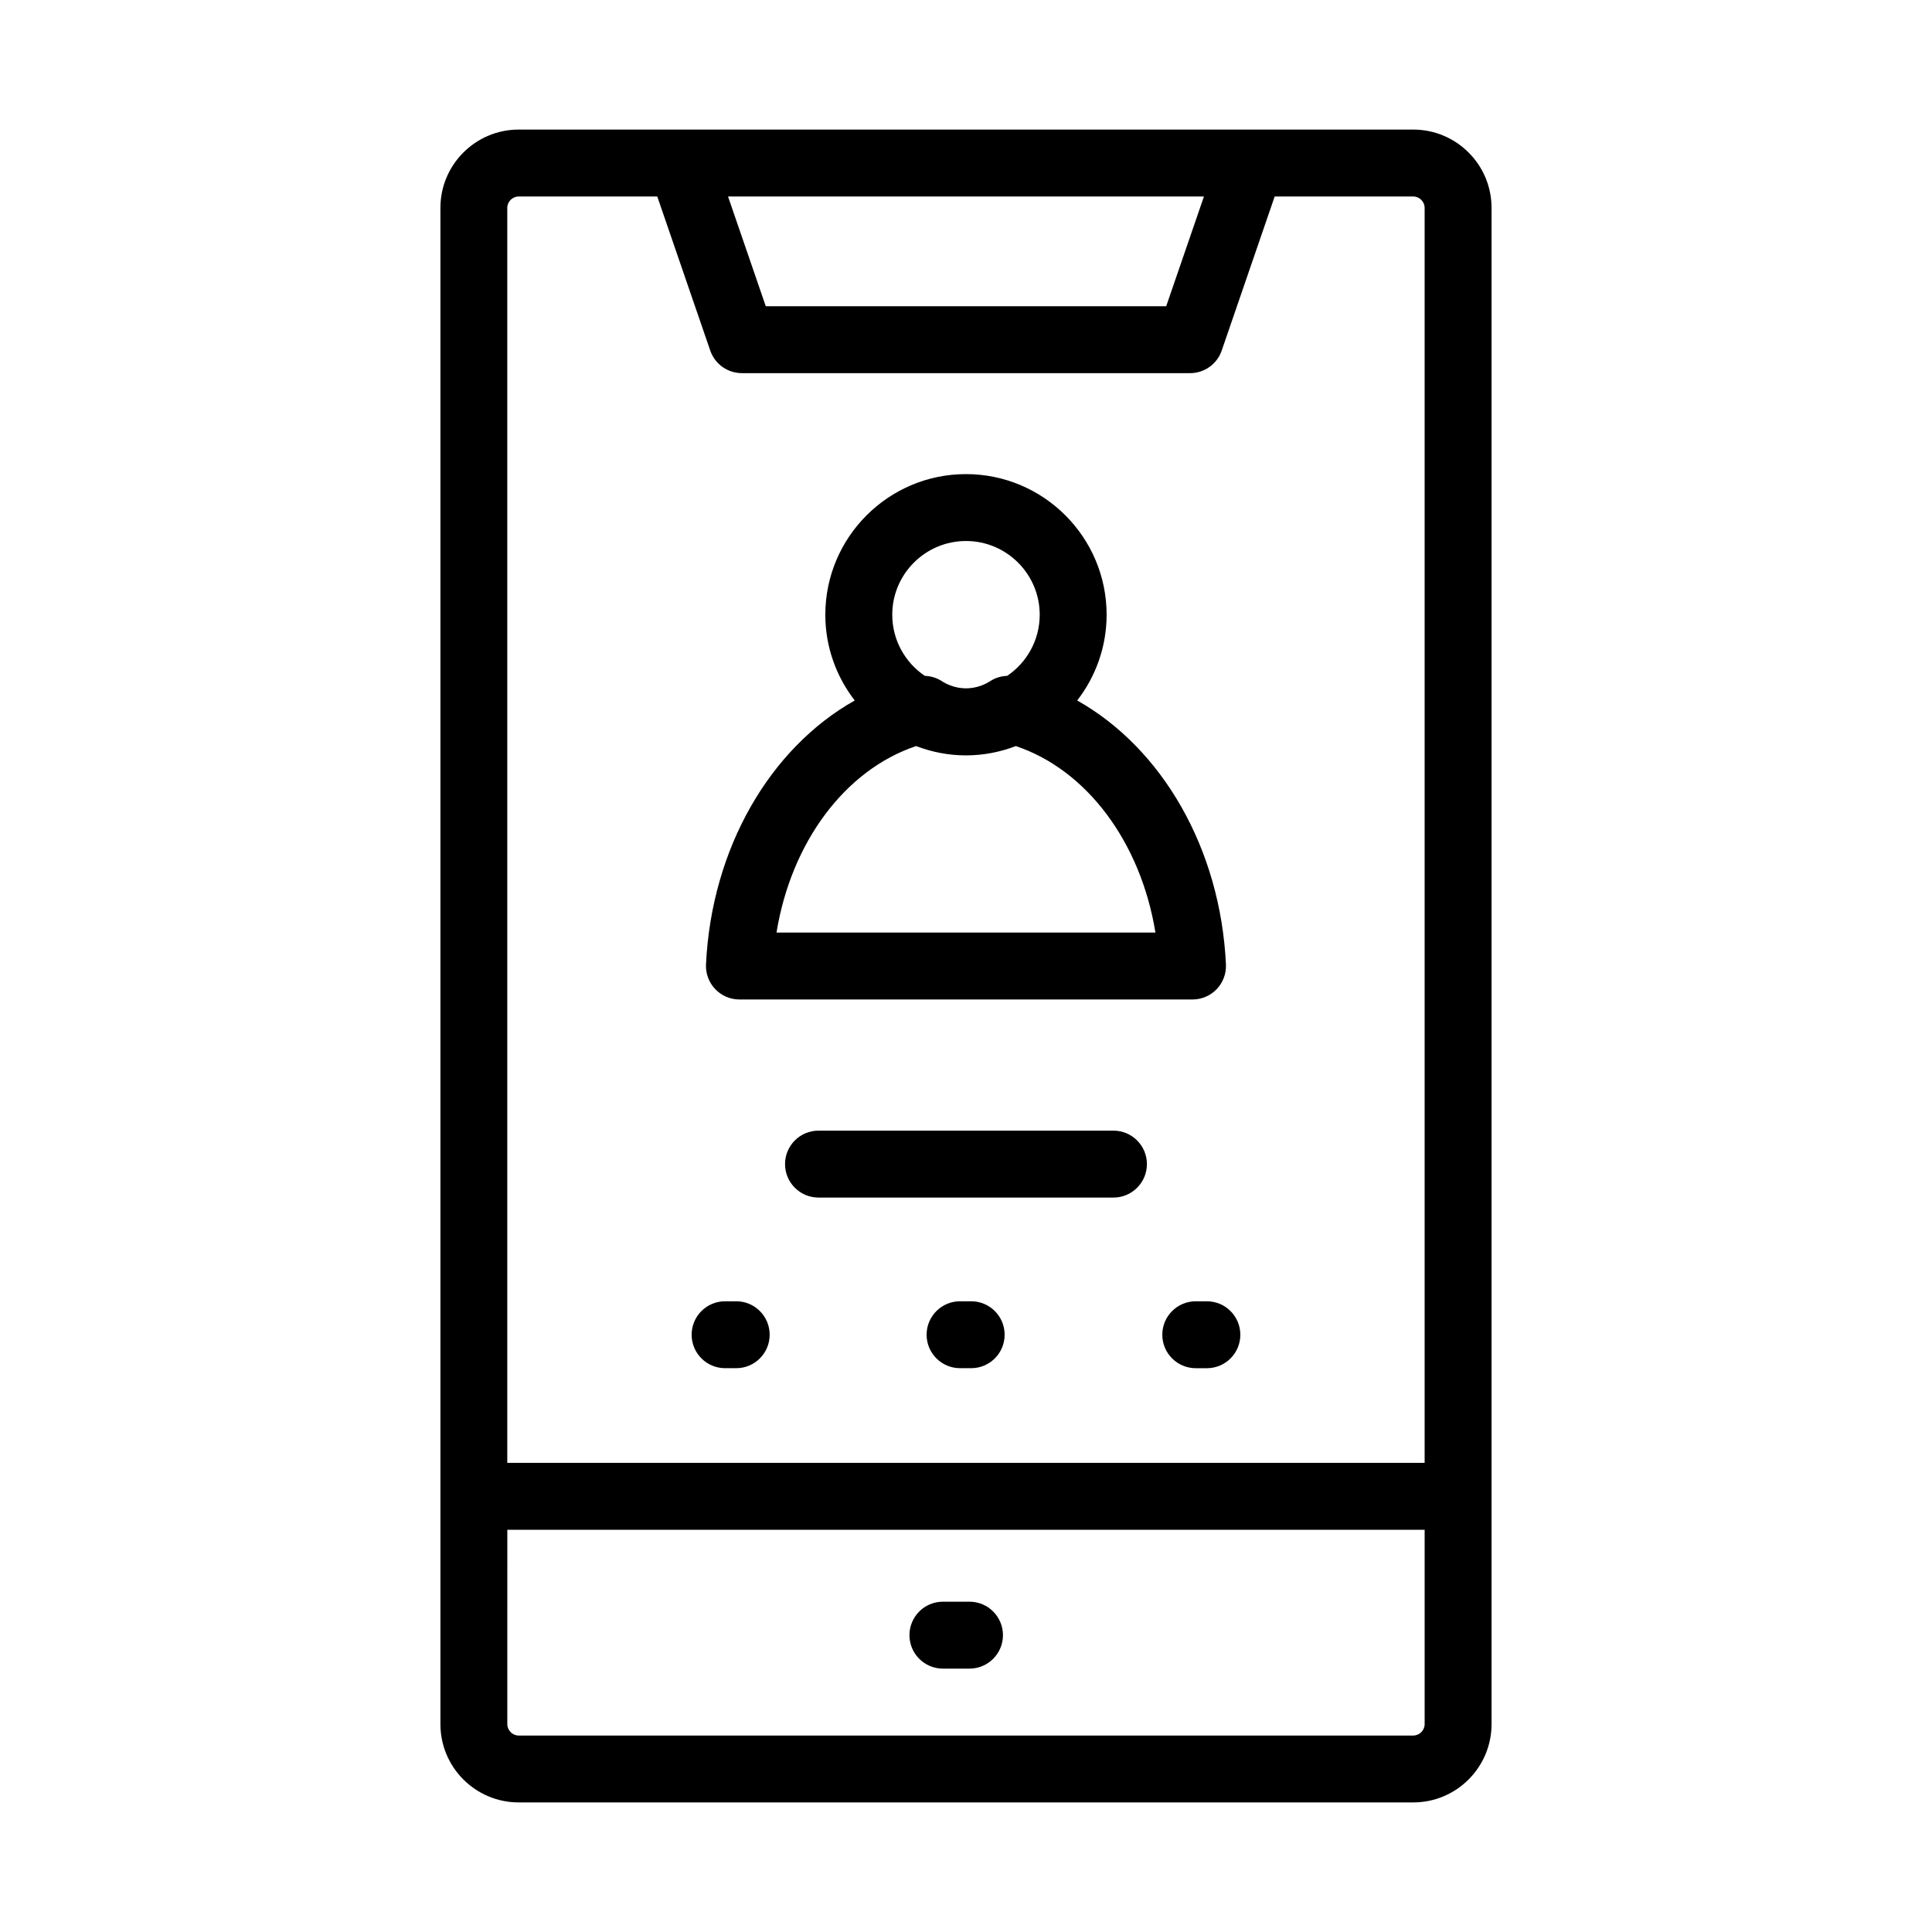 <?xml version="1.0" encoding="UTF-8"?>
<!-- Uploaded to: ICON Repo, www.iconrepo.com, Generator: ICON Repo Mixer Tools -->
<svg fill="#000000" width="800px" height="800px" version="1.1" viewBox="144 144 512 512" xmlns="http://www.w3.org/2000/svg">
 <path d="m518.54 178.34h-237.09c-11.434 0-20.734 9.305-20.734 20.734v401.85c0 11.434 9.305 20.734 20.734 20.734h237.09c11.434 0 20.734-9.305 20.734-20.734v-401.85c0-11.434-9.305-20.734-20.738-20.734zm-55.484 17.734-10 29.078-106.12-0.004-10-29.078zm-181.61 0h36.738l14.039 40.828c1.23 3.582 4.598 5.984 8.387 5.984h118.77c3.789 0 7.156-2.402 8.387-5.984l14.035-40.828h36.738c1.629 0 3.004 1.379 3.004 3.004v332.6l-243.11-0.004v-332.6c0-1.625 1.379-3 3.008-3zm237.09 407.86h-237.09c-1.629 0-3.004-1.379-3.004-3.004l0.004-51.523h243.1v51.523c0 1.625-1.379 3.004-3.008 3.004zm-108.74-26.602c0 4.898-3.969 8.867-8.867 8.867h-7.047c-4.898 0-8.867-3.969-8.867-8.867s3.969-8.867 8.867-8.867h7.047c4.898 0 8.867 3.969 8.867 8.867zm-69.844-168.46h120.08c2.426 0 4.738-0.992 6.414-2.746 1.672-1.754 2.555-4.117 2.441-6.539-1.453-30.773-16.949-57.305-39.414-69.953 4.863-6.297 7.793-14.164 7.793-22.719 0-20.555-16.719-37.273-37.273-37.273-20.555 0-37.273 16.719-37.273 37.273 0 8.555 2.926 16.422 7.793 22.719-22.465 12.641-37.957 39.18-39.414 69.949-0.113 2.422 0.766 4.785 2.441 6.539 1.676 1.758 3.992 2.75 6.414 2.75zm60.043-121.5c10.773 0 19.539 8.766 19.539 19.539 0 6.734-3.426 12.684-8.621 16.195-1.566 0.062-3.109 0.504-4.457 1.371-1.434 0.926-2.961 1.508-4.508 1.773-0.539 0.055-1.07 0.152-1.625 0.164-0.223 0.004-0.441 0.004-0.668 0-0.547-0.012-1.07-0.109-1.605-0.164-1.551-0.273-3.078-0.852-4.519-1.777-1.34-0.867-2.883-1.305-4.453-1.367-5.199-3.516-8.621-9.465-8.621-16.199-0.004-10.77 8.762-19.535 19.539-19.535zm-13.223 54.344c4.113 1.566 8.559 2.469 13.219 2.469 4.656 0 9.105-0.898 13.219-2.469 18.852 6.332 33.102 25.52 36.992 49.418l-100.42 0.004c3.891-23.902 18.137-43.086 36.988-49.422zm-59.48 156c0-4.898 3.969-8.867 8.867-8.867h2.945c4.898 0 8.867 3.969 8.867 8.867 0 4.898-3.969 8.867-8.867 8.867h-2.945c-4.898 0-8.867-3.969-8.867-8.867zm82.949 0c0 4.898-3.969 8.867-8.867 8.867h-2.945c-4.898 0-8.867-3.969-8.867-8.867 0-4.898 3.969-8.867 8.867-8.867h2.945c4.898 0.004 8.867 3.969 8.867 8.867zm53.594-8.863c4.898 0 8.867 3.969 8.867 8.867 0 4.898-3.969 8.867-8.867 8.867h-2.945c-4.898 0-8.867-3.969-8.867-8.867 0-4.898 3.969-8.867 8.867-8.867zm-15.891-36.355c0 4.898-3.969 8.867-8.867 8.867h-78.164c-4.898 0-8.867-3.969-8.867-8.867 0-4.898 3.969-8.867 8.867-8.867h78.168c4.894 0.004 8.863 3.973 8.863 8.867z"/>
</svg>